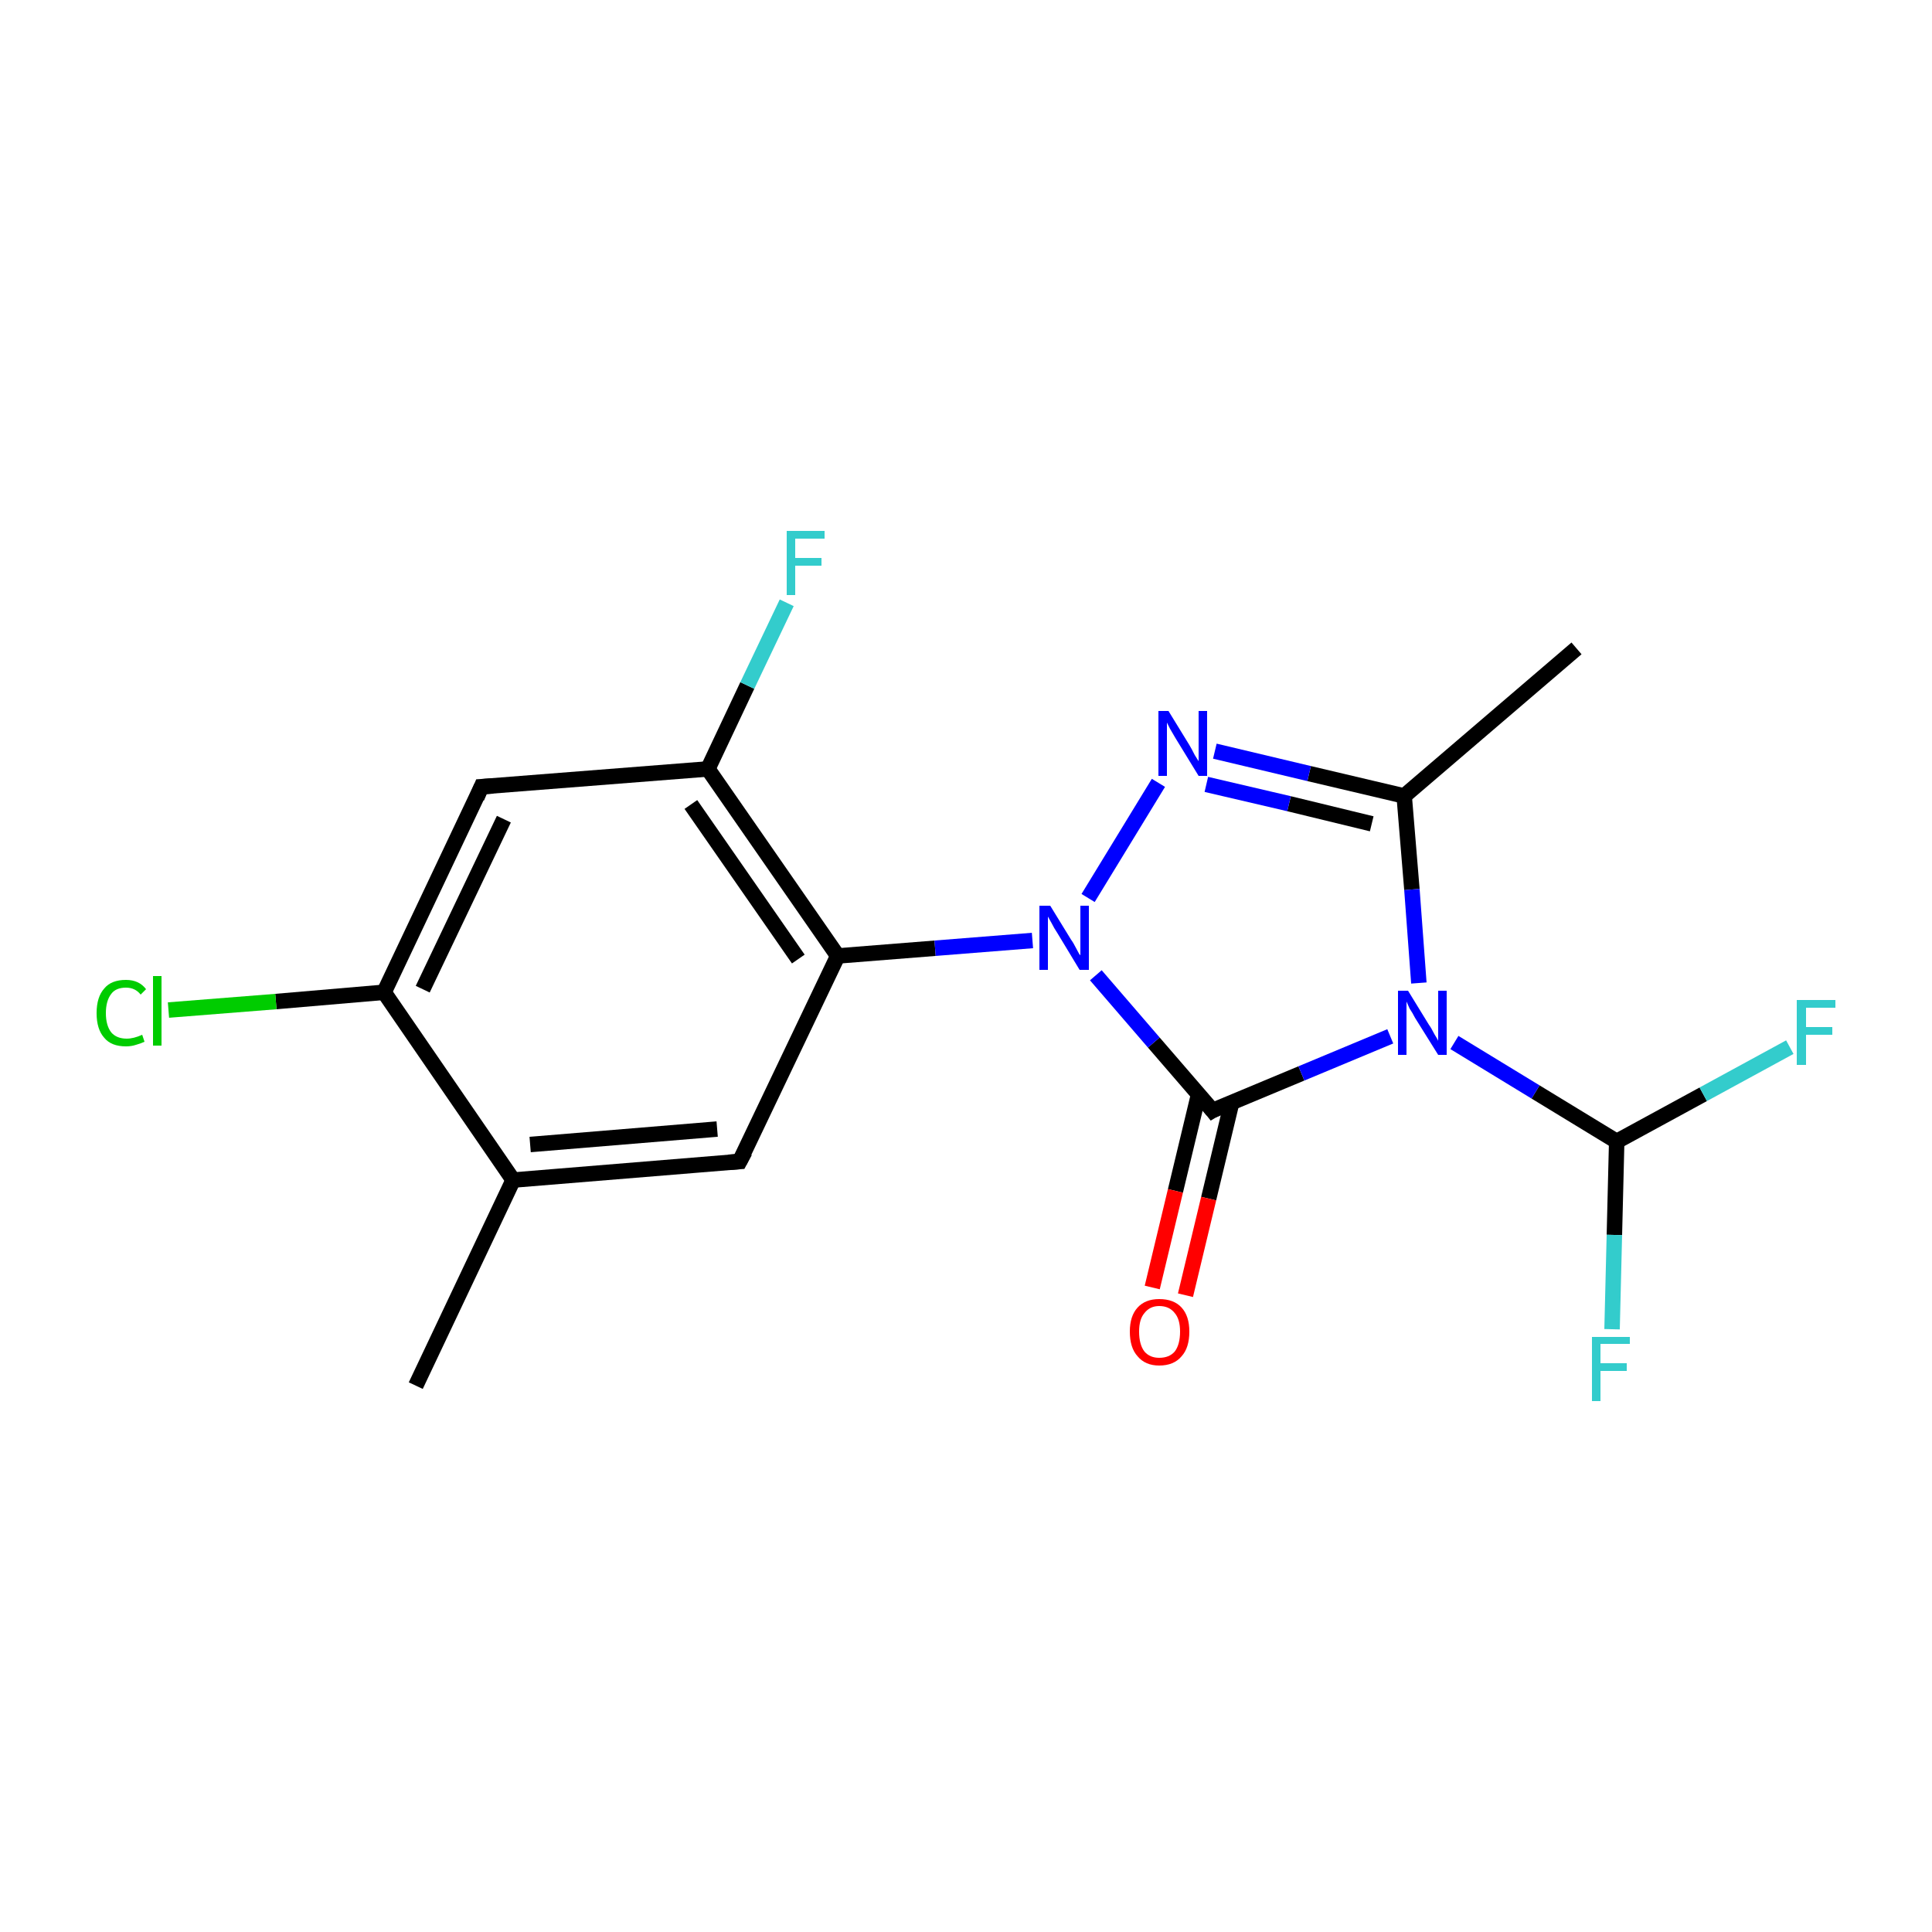 <?xml version='1.0' encoding='iso-8859-1'?>
<svg version='1.1' baseProfile='full'
              xmlns='http://www.w3.org/2000/svg'
                      xmlns:rdkit='http://www.rdkit.org/xml'
                      xmlns:xlink='http://www.w3.org/1999/xlink'
                  xml:space='preserve'
width='250px' height='250px' viewBox='0 0 250 250'>
<!-- END OF HEADER -->
<rect style='opacity:1.0;fill:#FFFFFF;stroke:none' width='250.0' height='250.0' x='0.0' y='0.0'> </rect>
<path class='bond-0 atom-0 atom-4' d='M 53.8,179.3 L 66.4,152.7' style='fill:none;fill-rule:evenodd;stroke:#000000;stroke-width:2.0px;stroke-linecap:butt;stroke-linejoin:miter;stroke-opacity:1' />
<path class='bond-1 atom-1 atom-5' d='M 204.0,83.9 L 181.7,103.0' style='fill:none;fill-rule:evenodd;stroke:#000000;stroke-width:2.0px;stroke-linecap:butt;stroke-linejoin:miter;stroke-opacity:1' />
<path class='bond-2 atom-2 atom-4' d='M 95.7,150.3 L 66.4,152.7' style='fill:none;fill-rule:evenodd;stroke:#000000;stroke-width:2.0px;stroke-linecap:butt;stroke-linejoin:miter;stroke-opacity:1' />
<path class='bond-2 atom-2 atom-4' d='M 92.8,146.1 L 68.6,148.1' style='fill:none;fill-rule:evenodd;stroke:#000000;stroke-width:2.0px;stroke-linecap:butt;stroke-linejoin:miter;stroke-opacity:1' />
<path class='bond-3 atom-2 atom-8' d='M 95.7,150.3 L 108.4,123.7' style='fill:none;fill-rule:evenodd;stroke:#000000;stroke-width:2.0px;stroke-linecap:butt;stroke-linejoin:miter;stroke-opacity:1' />
<path class='bond-4 atom-3 atom-6' d='M 62.3,101.8 L 49.7,128.4' style='fill:none;fill-rule:evenodd;stroke:#000000;stroke-width:2.0px;stroke-linecap:butt;stroke-linejoin:miter;stroke-opacity:1' />
<path class='bond-4 atom-3 atom-6' d='M 65.2,106.0 L 54.7,128.0' style='fill:none;fill-rule:evenodd;stroke:#000000;stroke-width:2.0px;stroke-linecap:butt;stroke-linejoin:miter;stroke-opacity:1' />
<path class='bond-5 atom-3 atom-7' d='M 62.3,101.8 L 91.6,99.5' style='fill:none;fill-rule:evenodd;stroke:#000000;stroke-width:2.0px;stroke-linecap:butt;stroke-linejoin:miter;stroke-opacity:1' />
<path class='bond-6 atom-4 atom-6' d='M 66.4,152.7 L 49.7,128.4' style='fill:none;fill-rule:evenodd;stroke:#000000;stroke-width:2.0px;stroke-linecap:butt;stroke-linejoin:miter;stroke-opacity:1' />
<path class='bond-7 atom-5 atom-15' d='M 181.7,103.0 L 169.4,100.1' style='fill:none;fill-rule:evenodd;stroke:#000000;stroke-width:2.0px;stroke-linecap:butt;stroke-linejoin:miter;stroke-opacity:1' />
<path class='bond-7 atom-5 atom-15' d='M 169.4,100.1 L 157.2,97.2' style='fill:none;fill-rule:evenodd;stroke:#0000FF;stroke-width:2.0px;stroke-linecap:butt;stroke-linejoin:miter;stroke-opacity:1' />
<path class='bond-7 atom-5 atom-15' d='M 177.5,106.6 L 166.8,104.0' style='fill:none;fill-rule:evenodd;stroke:#000000;stroke-width:2.0px;stroke-linecap:butt;stroke-linejoin:miter;stroke-opacity:1' />
<path class='bond-7 atom-5 atom-15' d='M 166.8,104.0 L 156.1,101.5' style='fill:none;fill-rule:evenodd;stroke:#0000FF;stroke-width:2.0px;stroke-linecap:butt;stroke-linejoin:miter;stroke-opacity:1' />
<path class='bond-8 atom-5 atom-16' d='M 181.7,103.0 L 182.7,115.1' style='fill:none;fill-rule:evenodd;stroke:#000000;stroke-width:2.0px;stroke-linecap:butt;stroke-linejoin:miter;stroke-opacity:1' />
<path class='bond-8 atom-5 atom-16' d='M 182.7,115.1 L 183.6,127.2' style='fill:none;fill-rule:evenodd;stroke:#0000FF;stroke-width:2.0px;stroke-linecap:butt;stroke-linejoin:miter;stroke-opacity:1' />
<path class='bond-9 atom-6 atom-11' d='M 49.7,128.4 L 35.7,129.6' style='fill:none;fill-rule:evenodd;stroke:#000000;stroke-width:2.0px;stroke-linecap:butt;stroke-linejoin:miter;stroke-opacity:1' />
<path class='bond-9 atom-6 atom-11' d='M 35.7,129.6 L 21.8,130.7' style='fill:none;fill-rule:evenodd;stroke:#00CC00;stroke-width:2.0px;stroke-linecap:butt;stroke-linejoin:miter;stroke-opacity:1' />
<path class='bond-10 atom-7 atom-8' d='M 91.6,99.5 L 108.4,123.7' style='fill:none;fill-rule:evenodd;stroke:#000000;stroke-width:2.0px;stroke-linecap:butt;stroke-linejoin:miter;stroke-opacity:1' />
<path class='bond-10 atom-7 atom-8' d='M 89.4,104.1 L 103.3,124.1' style='fill:none;fill-rule:evenodd;stroke:#000000;stroke-width:2.0px;stroke-linecap:butt;stroke-linejoin:miter;stroke-opacity:1' />
<path class='bond-11 atom-7 atom-12' d='M 91.6,99.5 L 96.7,88.7' style='fill:none;fill-rule:evenodd;stroke:#000000;stroke-width:2.0px;stroke-linecap:butt;stroke-linejoin:miter;stroke-opacity:1' />
<path class='bond-11 atom-7 atom-12' d='M 96.7,88.7 L 101.8,78.0' style='fill:none;fill-rule:evenodd;stroke:#33CCCC;stroke-width:2.0px;stroke-linecap:butt;stroke-linejoin:miter;stroke-opacity:1' />
<path class='bond-12 atom-8 atom-17' d='M 108.4,123.7 L 121.0,122.7' style='fill:none;fill-rule:evenodd;stroke:#000000;stroke-width:2.0px;stroke-linecap:butt;stroke-linejoin:miter;stroke-opacity:1' />
<path class='bond-12 atom-8 atom-17' d='M 121.0,122.7 L 133.6,121.7' style='fill:none;fill-rule:evenodd;stroke:#0000FF;stroke-width:2.0px;stroke-linecap:butt;stroke-linejoin:miter;stroke-opacity:1' />
<path class='bond-13 atom-9 atom-13' d='M 209.2,147.7 L 208.9,159.8' style='fill:none;fill-rule:evenodd;stroke:#000000;stroke-width:2.0px;stroke-linecap:butt;stroke-linejoin:miter;stroke-opacity:1' />
<path class='bond-13 atom-9 atom-13' d='M 208.9,159.8 L 208.6,172.0' style='fill:none;fill-rule:evenodd;stroke:#33CCCC;stroke-width:2.0px;stroke-linecap:butt;stroke-linejoin:miter;stroke-opacity:1' />
<path class='bond-14 atom-9 atom-14' d='M 209.2,147.7 L 220.4,141.6' style='fill:none;fill-rule:evenodd;stroke:#000000;stroke-width:2.0px;stroke-linecap:butt;stroke-linejoin:miter;stroke-opacity:1' />
<path class='bond-14 atom-9 atom-14' d='M 220.4,141.6 L 231.6,135.5' style='fill:none;fill-rule:evenodd;stroke:#33CCCC;stroke-width:2.0px;stroke-linecap:butt;stroke-linejoin:miter;stroke-opacity:1' />
<path class='bond-15 atom-9 atom-16' d='M 209.2,147.7 L 198.7,141.3' style='fill:none;fill-rule:evenodd;stroke:#000000;stroke-width:2.0px;stroke-linecap:butt;stroke-linejoin:miter;stroke-opacity:1' />
<path class='bond-15 atom-9 atom-16' d='M 198.7,141.3 L 188.2,134.9' style='fill:none;fill-rule:evenodd;stroke:#0000FF;stroke-width:2.0px;stroke-linecap:butt;stroke-linejoin:miter;stroke-opacity:1' />
<path class='bond-16 atom-10 atom-16' d='M 156.9,143.7 L 168.4,138.9' style='fill:none;fill-rule:evenodd;stroke:#000000;stroke-width:2.0px;stroke-linecap:butt;stroke-linejoin:miter;stroke-opacity:1' />
<path class='bond-16 atom-10 atom-16' d='M 168.4,138.9 L 179.9,134.1' style='fill:none;fill-rule:evenodd;stroke:#0000FF;stroke-width:2.0px;stroke-linecap:butt;stroke-linejoin:miter;stroke-opacity:1' />
<path class='bond-17 atom-10 atom-17' d='M 156.9,143.7 L 149.3,134.9' style='fill:none;fill-rule:evenodd;stroke:#000000;stroke-width:2.0px;stroke-linecap:butt;stroke-linejoin:miter;stroke-opacity:1' />
<path class='bond-17 atom-10 atom-17' d='M 149.3,134.9 L 141.8,126.2' style='fill:none;fill-rule:evenodd;stroke:#0000FF;stroke-width:2.0px;stroke-linecap:butt;stroke-linejoin:miter;stroke-opacity:1' />
<path class='bond-18 atom-10 atom-18' d='M 155.1,141.6 L 152.1,154.1' style='fill:none;fill-rule:evenodd;stroke:#000000;stroke-width:2.0px;stroke-linecap:butt;stroke-linejoin:miter;stroke-opacity:1' />
<path class='bond-18 atom-10 atom-18' d='M 152.1,154.1 L 149.1,166.6' style='fill:none;fill-rule:evenodd;stroke:#FF0000;stroke-width:2.0px;stroke-linecap:butt;stroke-linejoin:miter;stroke-opacity:1' />
<path class='bond-18 atom-10 atom-18' d='M 159.4,142.6 L 156.4,155.1' style='fill:none;fill-rule:evenodd;stroke:#000000;stroke-width:2.0px;stroke-linecap:butt;stroke-linejoin:miter;stroke-opacity:1' />
<path class='bond-18 atom-10 atom-18' d='M 156.4,155.1 L 153.4,167.6' style='fill:none;fill-rule:evenodd;stroke:#FF0000;stroke-width:2.0px;stroke-linecap:butt;stroke-linejoin:miter;stroke-opacity:1' />
<path class='bond-19 atom-15 atom-17' d='M 149.9,101.3 L 140.8,116.2' style='fill:none;fill-rule:evenodd;stroke:#0000FF;stroke-width:2.0px;stroke-linecap:butt;stroke-linejoin:miter;stroke-opacity:1' />
<path d='M 94.3,150.4 L 95.7,150.3 L 96.4,149.0' style='fill:none;stroke:#000000;stroke-width:2.0px;stroke-linecap:butt;stroke-linejoin:miter;stroke-opacity:1;' />
<path d='M 61.7,103.2 L 62.3,101.8 L 63.8,101.7' style='fill:none;stroke:#000000;stroke-width:2.0px;stroke-linecap:butt;stroke-linejoin:miter;stroke-opacity:1;' />
<path d='M 157.4,143.4 L 156.9,143.7 L 156.5,143.2' style='fill:none;stroke:#000000;stroke-width:2.0px;stroke-linecap:butt;stroke-linejoin:miter;stroke-opacity:1;' />
<path class='atom-11' d='M 12.5 131.1
Q 12.5 129.0, 13.5 127.9
Q 14.4 126.8, 16.3 126.8
Q 18.0 126.8, 18.9 128.0
L 18.2 128.7
Q 17.5 127.8, 16.3 127.8
Q 15.0 127.8, 14.4 128.6
Q 13.7 129.5, 13.7 131.1
Q 13.7 132.7, 14.4 133.6
Q 15.1 134.4, 16.4 134.4
Q 17.3 134.4, 18.4 133.9
L 18.7 134.8
Q 18.3 135.0, 17.6 135.2
Q 17.0 135.4, 16.3 135.4
Q 14.4 135.4, 13.5 134.3
Q 12.5 133.2, 12.5 131.1
' fill='#00CC00'/>
<path class='atom-11' d='M 19.8 126.3
L 20.9 126.3
L 20.9 135.3
L 19.8 135.3
L 19.8 126.3
' fill='#00CC00'/>
<path class='atom-12' d='M 101.8 68.7
L 106.7 68.7
L 106.7 69.7
L 102.9 69.7
L 102.9 72.2
L 106.3 72.2
L 106.3 73.2
L 102.9 73.2
L 102.9 77.0
L 101.8 77.0
L 101.8 68.7
' fill='#33CCCC'/>
<path class='atom-13' d='M 206.0 173.0
L 210.9 173.0
L 210.9 173.9
L 207.1 173.9
L 207.1 176.4
L 210.5 176.4
L 210.5 177.4
L 207.1 177.4
L 207.1 181.3
L 206.0 181.3
L 206.0 173.0
' fill='#33CCCC'/>
<path class='atom-14' d='M 232.5 129.4
L 237.5 129.4
L 237.5 130.4
L 233.7 130.4
L 233.7 132.9
L 237.1 132.9
L 237.1 133.9
L 233.7 133.9
L 233.7 137.8
L 232.5 137.8
L 232.5 129.4
' fill='#33CCCC'/>
<path class='atom-15' d='M 151.2 92.0
L 153.9 96.4
Q 154.2 96.9, 154.6 97.7
Q 155.1 98.5, 155.1 98.5
L 155.1 92.0
L 156.2 92.0
L 156.2 100.4
L 155.1 100.4
L 152.1 95.5
Q 151.8 95.0, 151.4 94.3
Q 151.1 93.7, 151.0 93.5
L 151.0 100.4
L 149.9 100.4
L 149.9 92.0
L 151.2 92.0
' fill='#0000FF'/>
<path class='atom-16' d='M 182.2 128.2
L 184.9 132.6
Q 185.2 133.0, 185.6 133.8
Q 186.1 134.6, 186.1 134.7
L 186.1 128.2
L 187.2 128.2
L 187.2 136.5
L 186.1 136.5
L 183.1 131.7
Q 182.8 131.1, 182.4 130.5
Q 182.1 129.8, 182.0 129.6
L 182.0 136.5
L 180.9 136.5
L 180.9 128.2
L 182.2 128.2
' fill='#0000FF'/>
<path class='atom-17' d='M 135.9 117.2
L 138.6 121.6
Q 138.9 122.0, 139.3 122.8
Q 139.7 123.6, 139.8 123.6
L 139.8 117.2
L 140.9 117.2
L 140.9 125.5
L 139.7 125.5
L 136.8 120.7
Q 136.4 120.1, 136.1 119.5
Q 135.7 118.8, 135.6 118.6
L 135.6 125.5
L 134.5 125.5
L 134.5 117.2
L 135.9 117.2
' fill='#0000FF'/>
<path class='atom-18' d='M 146.2 172.3
Q 146.2 170.3, 147.2 169.2
Q 148.2 168.1, 150.0 168.1
Q 151.9 168.1, 152.9 169.2
Q 153.9 170.3, 153.9 172.3
Q 153.9 174.4, 152.9 175.5
Q 151.9 176.7, 150.0 176.7
Q 148.2 176.7, 147.2 175.5
Q 146.2 174.4, 146.2 172.3
M 150.0 175.7
Q 151.3 175.7, 152.0 174.9
Q 152.7 174.0, 152.7 172.3
Q 152.7 170.7, 152.0 169.9
Q 151.3 169.0, 150.0 169.0
Q 148.8 169.0, 148.1 169.9
Q 147.4 170.7, 147.4 172.3
Q 147.4 174.0, 148.1 174.9
Q 148.8 175.7, 150.0 175.7
' fill='#FF0000'/>
</svg>
